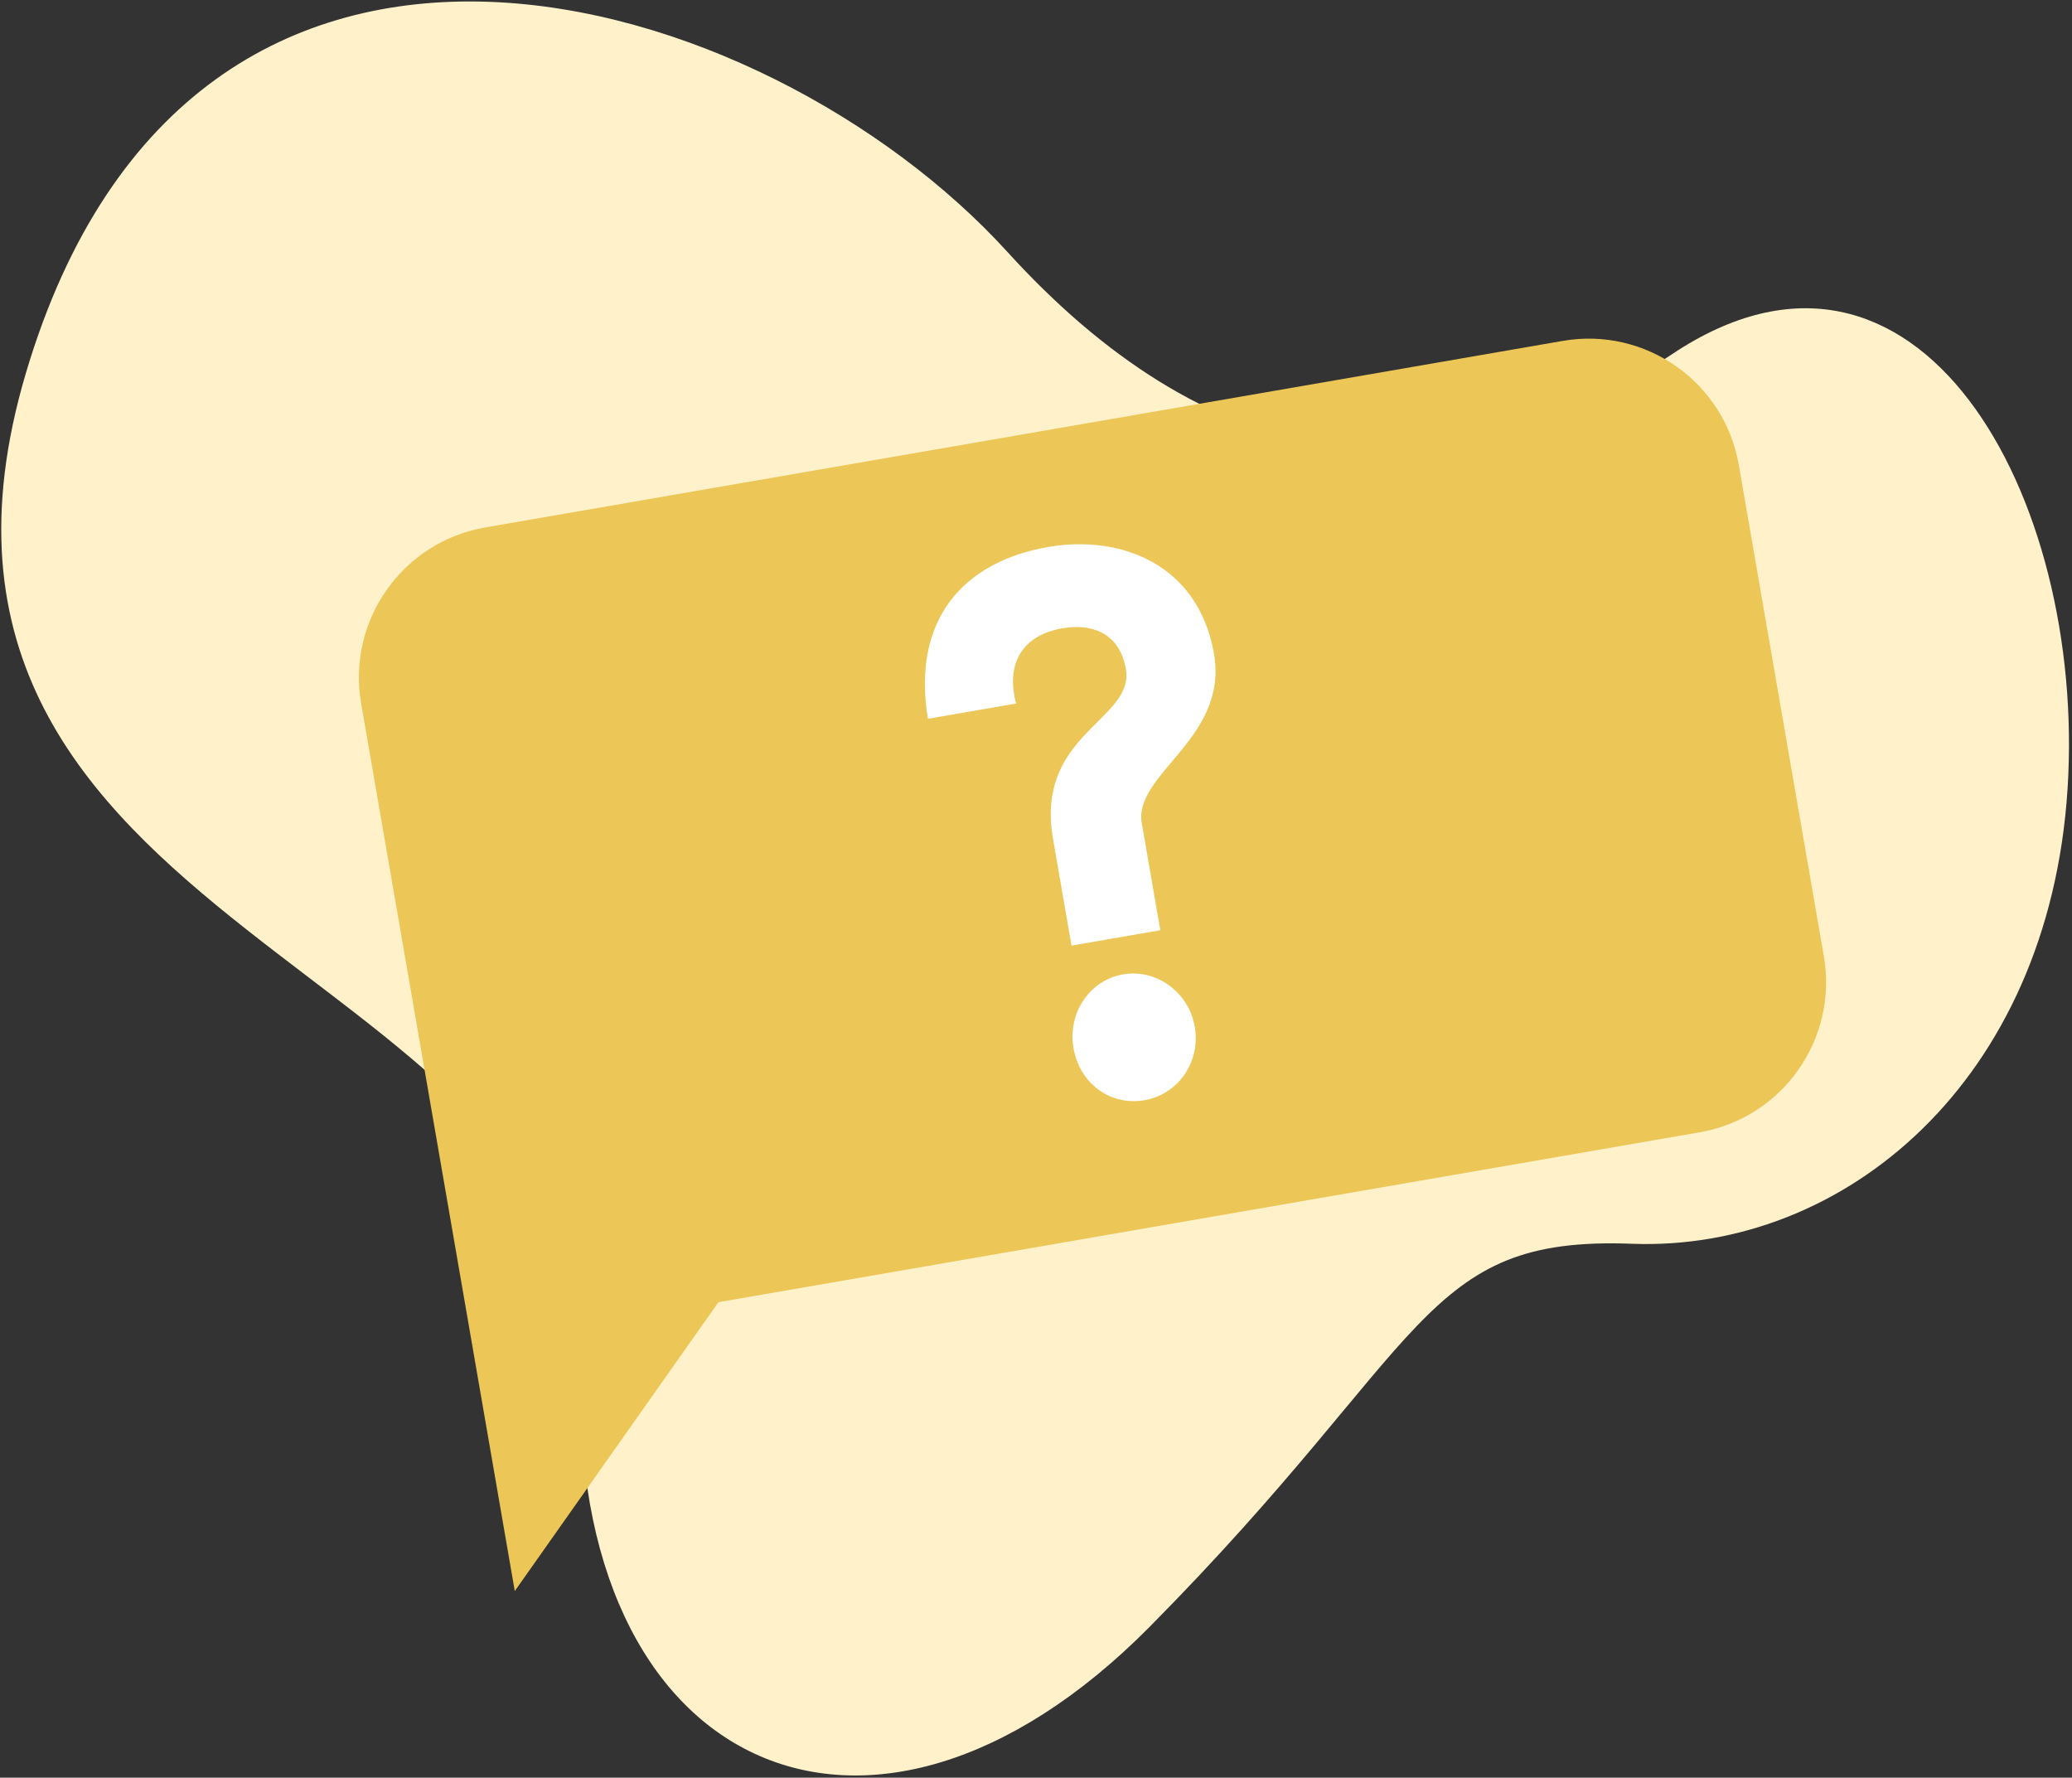 <svg width="204" height="175" viewBox="0 0 204 175" fill="none" xmlns="http://www.w3.org/2000/svg">
<rect x="0" y="0" width="204" height="175" fill="#333333" stroke="none"/>
<path d="M99.185 24.802C118.255 45.77 140.429 51.037 164.605 34.879C188.781 18.721 205.409 48.77 203.564 77.643C201.718 106.516 181.486 123.23 160.676 122.44C139.865 121.649 140.858 132.214 113.178 160.16C85.499 188.106 55.822 174.07 57.215 134.422C58.608 94.774 -13.87 92.128 2.544 36.746C18.958 -18.637 75.348 -1.407 99.185 24.802Z" fill="#fff2cb"/>
<path d="M35.559 69.26C34.145 61.097 39.617 53.334 47.78 51.921L153.858 33.559C162.021 32.145 169.784 37.617 171.197 45.78L179.566 94.129C180.979 102.291 175.507 110.054 167.345 111.467L46.487 132.389L35.559 69.26Z" fill="#ecc656"/>
<path d="M46.487 132.389L50.683 156.628L73.601 124.129L46.487 132.389Z" fill="#ecc656"/>
<path d="M103.196 53.845C94.867 55.286 89.736 60.988 91.359 70.76L100.037 69.257C98.978 65.211 100.766 62.512 104.599 61.849C107.254 61.389 110.199 62.118 110.848 65.864C111.398 69.043 107.661 70.752 105.299 74.187C103.934 76.175 103.015 78.759 103.672 82.556L105.495 93.089L114.239 91.575L112.416 81.043C111.571 76.163 120.971 72.713 119.525 64.362C117.965 55.447 110.231 52.627 103.196 53.845ZM117.475 100.395C117.426 100.209 117.36 100.026 117.294 99.842C116.374 97.489 114.149 95.891 111.713 95.835C111.557 95.827 111.405 95.835 111.253 95.844C110.491 95.888 109.77 96.066 109.123 96.372C107.918 96.917 106.954 97.863 106.336 99.031C105.485 100.63 105.304 102.643 106.109 104.628C106.979 106.795 108.995 108.269 111.254 108.391C115.635 108.624 118.649 104.51 117.475 100.395Z" fill="white"/>
</svg>
